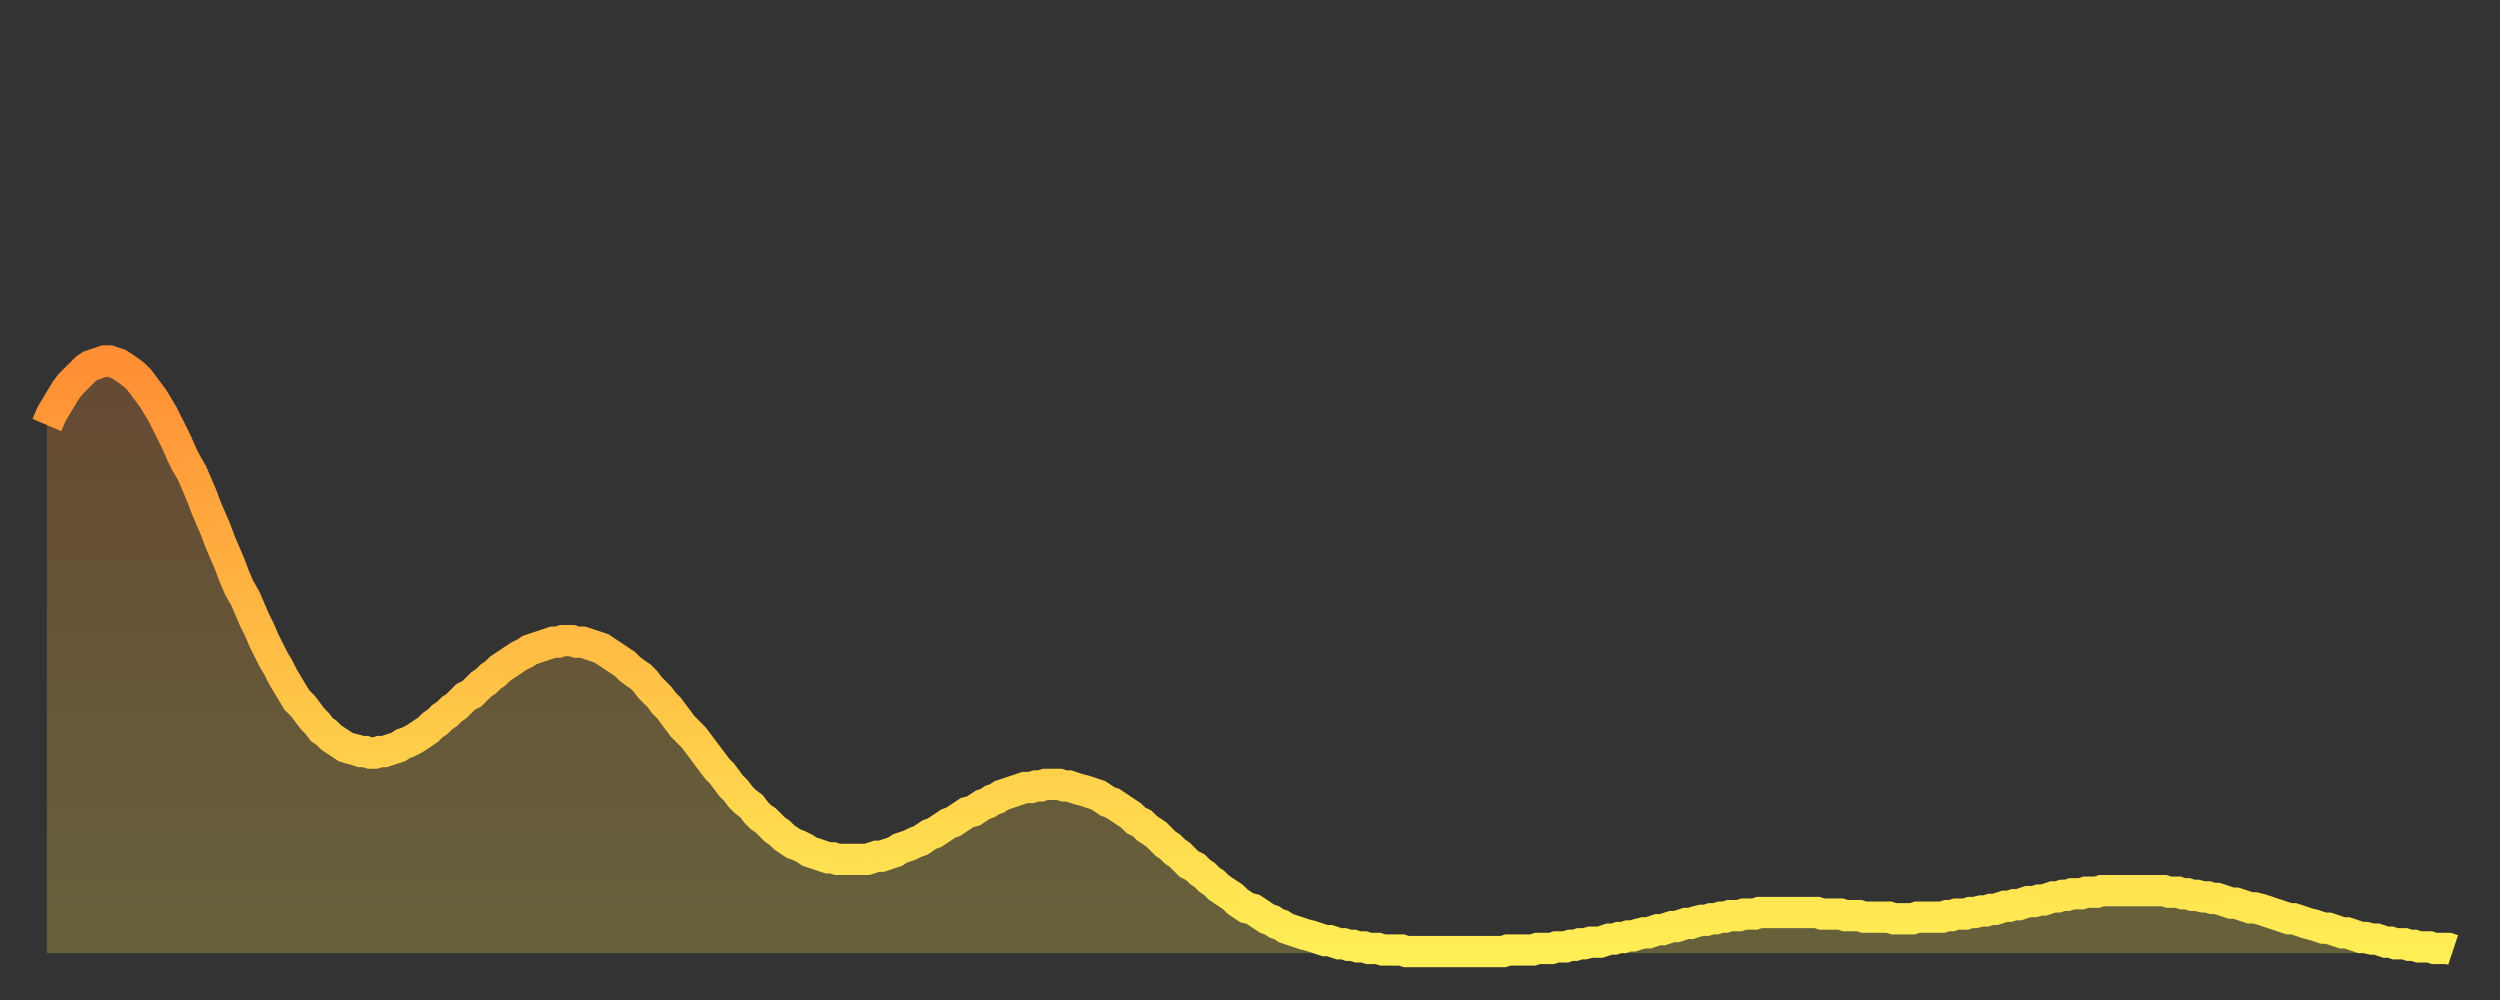 <?xml version="1.0" encoding="utf-8" ?>
<svg baseProfile="full" height="64" version="1.1" width="160" xmlns="http://www.w3.org/2000/svg" xmlns:ev="http://www.w3.org/2001/xml-events" xmlns:xlink="http://www.w3.org/1999/xlink"><rect width="100%" height="100%" fill="#333333" stroke="none"/><defs><linearGradient id="id289270" x1="0" x2="0" y1="0" y2="1"><stop offset="0%" stop-color="#ff8e35" /><stop offset="50%" stop-color="#ffbe45" /><stop offset="100%" stop-color="#ffee55" /></linearGradient></defs><g transform="translate(3,3)"><g><path d="M 0.0 24.2 0.3 23.5 0.6 23.0 0.9 22.5 1.2 22.0 1.5 21.6 1.9 21.2 2.2 20.9 2.5 20.6 2.8 20.4 3.1 20.3 3.4 20.2 3.7 20.1 4.0 20.1 4.3 20.2 4.6 20.3 4.9 20.5 5.2 20.7 5.6 21.0 5.9 21.3 6.2 21.7 6.5 22.1 6.8 22.5 7.1 23.0 7.4 23.5 7.7 24.1 8.0 24.7 8.3 25.3 8.6 26.0 8.9 26.6 9.3 27.3 9.6 28.0 9.9 28.7 10.2 29.5 10.5 30.2 10.8 30.9 11.1 31.7 11.4 32.4 11.7 33.1 12.0 33.9 12.3 34.6 12.7 35.3 13.0 36.0 13.3 36.7 13.6 37.3 13.9 38.0 14.2 38.6 14.5 39.2 14.8 39.7 15.1 40.3 15.4 40.8 15.7 41.3 16.0 41.8 16.4 42.2 16.7 42.6 17.0 43.0 17.3 43.3 17.6 43.7 17.9 43.9 18.2 44.2 18.5 44.4 18.8 44.6 19.1 44.8 19.4 44.9 19.8 45.0 20.1 45.1 20.4 45.1 20.7 45.2 21.0 45.2 21.3 45.1 21.6 45.1 21.9 45.0 22.2 44.9 22.5 44.8 22.8 44.6 23.1 44.5 23.5 44.3 23.8 44.1 24.1 43.9 24.4 43.7 24.7 43.4 25.0 43.2 25.3 42.9 25.6 42.7 25.9 42.4 26.2 42.2 26.5 41.9 26.8 41.6 27.2 41.4 27.5 41.1 27.8 40.8 28.1 40.6 28.4 40.3 28.7 40.1 29.0 39.8 29.3 39.6 29.6 39.4 29.9 39.2 30.2 39.0 30.6 38.8 30.9 38.6 31.2 38.5 31.5 38.4 31.8 38.3 32.1 38.2 32.4 38.1 32.7 38.1 33.0 38.0 33.3 38.0 33.6 38.0 33.9 38.1 34.3 38.1 34.6 38.2 34.9 38.3 35.2 38.4 35.5 38.5 35.8 38.7 36.1 38.9 36.4 39.1 36.7 39.3 37.0 39.5 37.3 39.8 37.7 40.1 38.0 40.3 38.3 40.6 38.6 41.0 38.9 41.3 39.2 41.6 39.5 42.0 39.8 42.3 40.1 42.7 40.4 43.1 40.7 43.5 41.0 43.8 41.4 44.2 41.7 44.6 42.0 45.0 42.3 45.4 42.6 45.8 42.9 46.2 43.2 46.5 43.5 46.9 43.8 47.3 44.1 47.6 44.4 48.0 44.7 48.3 45.1 48.6 45.4 49.0 45.7 49.3 46.0 49.5 46.3 49.8 46.6 50.1 46.9 50.3 47.2 50.6 47.5 50.8 47.8 51.0 48.1 51.1 48.5 51.3 48.8 51.5 49.1 51.6 49.4 51.7 49.7 51.8 50.0 51.9 50.3 51.9 50.6 52.0 50.9 52.0 51.2 52.0 51.5 52.0 51.8 52.0 52.2 52.0 52.5 52.0 52.8 51.9 53.1 51.8 53.4 51.8 53.7 51.7 54.0 51.6 54.3 51.5 54.6 51.3 54.9 51.2 55.2 51.1 55.6 50.9 55.9 50.8 56.2 50.6 56.5 50.4 56.8 50.3 57.1 50.1 57.4 49.9 57.7 49.7 58.0 49.6 58.3 49.4 58.6 49.2 58.9 49.0 59.3 48.9 59.6 48.7 59.9 48.5 60.2 48.4 60.5 48.2 60.8 48.1 61.1 47.9 61.4 47.8 61.7 47.7 62.0 47.6 62.3 47.5 62.6 47.4 63.0 47.4 63.3 47.3 63.6 47.3 63.9 47.2 64.2 47.2 64.5 47.2 64.8 47.2 65.1 47.3 65.4 47.3 65.7 47.4 66.0 47.5 66.4 47.6 66.7 47.7 67.0 47.8 67.3 47.9 67.6 48.1 67.9 48.3 68.2 48.4 68.5 48.6 68.8 48.8 69.1 49.0 69.4 49.2 69.7 49.5 70.1 49.7 70.4 50.0 70.7 50.2 71.0 50.4 71.3 50.7 71.6 51.0 71.9 51.2 72.2 51.5 72.5 51.7 72.8 52.0 73.1 52.3 73.5 52.5 73.8 52.8 74.1 53.0 74.4 53.3 74.7 53.5 75.0 53.8 75.3 54.0 75.6 54.2 75.9 54.4 76.2 54.7 76.5 54.9 76.8 55.1 77.2 55.2 77.5 55.4 77.8 55.6 78.1 55.8 78.4 55.9 78.7 56.1 79.0 56.2 79.3 56.4 79.6 56.5 79.9 56.6 80.2 56.7 80.5 56.8 80.9 56.9 81.2 57.0 81.5 57.1 81.8 57.2 82.1 57.2 82.4 57.3 82.7 57.4 83.0 57.4 83.3 57.5 83.6 57.5 83.9 57.6 84.3 57.6 84.6 57.7 84.9 57.7 85.2 57.7 85.5 57.8 85.8 57.8 86.1 57.8 86.4 57.8 86.7 57.8 87.0 57.9 87.3 57.9 87.6 57.9 88.0 57.9 88.3 57.9 88.6 57.9 88.9 57.9 89.2 57.9 89.5 57.9 89.8 57.9 90.1 57.9 90.4 57.9 90.7 57.9 91.0 57.9 91.4 57.9 91.7 57.9 92.0 57.9 92.3 57.9 92.6 57.9 92.9 57.9 93.2 57.9 93.5 57.8 93.8 57.8 94.1 57.8 94.4 57.8 94.7 57.8 95.1 57.8 95.4 57.7 95.7 57.7 96.0 57.7 96.3 57.7 96.6 57.6 96.9 57.6 97.2 57.6 97.5 57.5 97.8 57.5 98.1 57.4 98.4 57.4 98.8 57.3 99.1 57.3 99.4 57.3 99.7 57.2 100.0 57.1 100.3 57.1 100.6 57.0 100.9 57.0 101.2 56.9 101.5 56.9 101.8 56.8 102.2 56.7 102.5 56.7 102.8 56.6 103.1 56.5 103.4 56.5 103.7 56.4 104.0 56.3 104.3 56.3 104.6 56.2 104.9 56.1 105.2 56.1 105.5 56.0 105.9 55.9 106.2 55.9 106.5 55.8 106.8 55.8 107.1 55.7 107.4 55.7 107.7 55.6 108.0 55.6 108.3 55.6 108.6 55.5 108.9 55.5 109.3 55.5 109.6 55.4 109.9 55.4 110.2 55.4 110.5 55.4 110.8 55.4 111.1 55.4 111.4 55.4 111.7 55.4 112.0 55.4 112.3 55.4 112.6 55.4 113.0 55.4 113.3 55.4 113.6 55.5 113.9 55.5 114.2 55.5 114.5 55.5 114.8 55.5 115.1 55.6 115.4 55.6 115.7 55.6 116.0 55.6 116.3 55.7 116.7 55.7 117.0 55.7 117.3 55.7 117.6 55.7 117.9 55.7 118.2 55.8 118.5 55.8 118.8 55.8 119.1 55.8 119.4 55.8 119.7 55.7 120.1 55.7 120.4 55.7 120.7 55.7 121.0 55.7 121.3 55.7 121.6 55.6 121.9 55.6 122.2 55.5 122.5 55.5 122.8 55.5 123.1 55.4 123.4 55.4 123.8 55.3 124.1 55.3 124.4 55.2 124.7 55.2 125.0 55.1 125.3 55.0 125.6 55.0 125.9 54.9 126.2 54.9 126.5 54.8 126.8 54.7 127.2 54.7 127.5 54.6 127.8 54.6 128.1 54.5 128.4 54.4 128.7 54.4 129.0 54.3 129.3 54.3 129.6 54.2 129.9 54.2 130.2 54.2 130.5 54.1 130.9 54.1 131.2 54.1 131.5 54.0 131.8 54.0 132.1 54.0 132.4 54.0 132.7 54.0 133.0 54.0 133.3 54.0 133.6 54.0 133.9 54.0 134.2 54.0 134.6 54.0 134.9 54.0 135.2 54.0 135.5 54.0 135.8 54.1 136.1 54.1 136.4 54.1 136.7 54.2 137.0 54.2 137.3 54.3 137.6 54.3 138.0 54.4 138.3 54.4 138.6 54.5 138.9 54.5 139.2 54.6 139.5 54.7 139.8 54.8 140.1 54.8 140.4 54.9 140.7 55.0 141.0 55.1 141.3 55.1 141.7 55.2 142.0 55.3 142.3 55.4 142.6 55.5 142.9 55.6 143.2 55.7 143.5 55.8 143.8 55.8 144.1 55.9 144.4 56.0 144.7 56.1 145.1 56.2 145.4 56.3 145.7 56.4 146.0 56.4 146.3 56.5 146.6 56.6 146.9 56.7 147.2 56.7 147.5 56.8 147.8 56.9 148.1 57.0 148.4 57.0 148.8 57.1 149.1 57.1 149.4 57.2 149.7 57.3 150.0 57.3 150.3 57.4 150.6 57.4 150.9 57.4 151.2 57.5 151.5 57.5 151.8 57.6 152.1 57.6 152.5 57.6 152.8 57.7 153.1 57.7 153.4 57.7 153.7 57.7 154.0 57.8" fill="none" id="graph-curve" opacity="1" stroke="url(#id289270)" stroke-width="2" /><path d="M 0 58 L 0.0 24.2 0.3 23.5 0.6 23.0 0.9 22.5 1.2 22.0 1.5 21.6 1.9 21.2 2.2 20.9 2.5 20.6 2.8 20.4 3.1 20.3 3.4 20.2 3.7 20.1 4.0 20.1 4.3 20.2 4.6 20.3 4.9 20.5 5.2 20.7 5.6 21.0 5.9 21.3 6.2 21.7 6.5 22.1 6.8 22.5 7.1 23.0 7.4 23.5 7.7 24.1 8.0 24.7 8.3 25.3 8.6 26.0 8.9 26.6 9.3 27.3 9.6 28.0 9.9 28.7 10.2 29.5 10.5 30.2 10.8 30.9 11.1 31.7 11.4 32.4 11.7 33.1 12.0 33.9 12.3 34.6 12.7 35.3 13.0 36.0 13.3 36.7 13.6 37.3 13.9 38.0 14.2 38.6 14.5 39.2 14.8 39.7 15.1 40.3 15.4 40.8 15.7 41.3 16.0 41.8 16.4 42.2 16.7 42.6 17.0 43.0 17.3 43.3 17.6 43.7 17.9 43.9 18.2 44.2 18.5 44.4 18.8 44.6 19.1 44.8 19.4 44.9 19.8 45.0 20.1 45.1 20.4 45.1 20.7 45.2 21.0 45.2 21.3 45.1 21.6 45.1 21.9 45.0 22.2 44.9 22.5 44.8 22.8 44.6 23.1 44.5 23.5 44.3 23.8 44.1 24.1 43.9 24.4 43.7 24.7 43.4 25.0 43.2 25.3 42.9 25.6 42.7 25.9 42.4 26.2 42.2 26.5 41.9 26.8 41.6 27.2 41.4 27.5 41.1 27.8 40.8 28.1 40.6 28.4 40.3 28.7 40.1 29.0 39.8 29.3 39.6 29.6 39.4 29.9 39.2 30.2 39.0 30.6 38.8 30.9 38.6 31.2 38.5 31.5 38.4 31.8 38.3 32.1 38.2 32.4 38.1 32.7 38.1 33.0 38.0 33.3 38.0 33.6 38.0 33.9 38.1 34.3 38.1 34.6 38.2 34.9 38.3 35.2 38.4 35.5 38.5 35.8 38.7 36.1 38.9 36.4 39.1 36.7 39.3 37.0 39.5 37.3 39.8 37.7 40.1 38.0 40.3 38.3 40.6 38.6 41.0 38.9 41.3 39.2 41.6 39.5 42.0 39.8 42.3 40.1 42.7 40.4 43.1 40.7 43.5 41.0 43.8 41.4 44.2 41.7 44.6 42.0 45.0 42.3 45.4 42.6 45.8 42.9 46.2 43.2 46.5 43.5 46.9 43.8 47.3 44.1 47.6 44.4 48.0 44.7 48.3 45.1 48.6 45.4 49.0 45.7 49.3 46.0 49.5 46.3 49.8 46.6 50.1 46.9 50.3 47.2 50.6 47.5 50.8 47.8 51.0 48.1 51.1 48.5 51.3 48.8 51.5 49.1 51.6 49.4 51.7 49.7 51.8 50.0 51.9 50.3 51.9 50.6 52.0 50.9 52.0 51.2 52.0 51.5 52.0 51.8 52.0 52.2 52.0 52.5 52.0 52.8 51.9 53.1 51.8 53.4 51.8 53.7 51.7 54.0 51.6 54.3 51.5 54.6 51.3 54.9 51.2 55.2 51.1 55.6 50.9 55.9 50.8 56.2 50.6 56.5 50.4 56.8 50.3 57.1 50.1 57.4 49.9 57.7 49.7 58.0 49.6 58.3 49.4 58.6 49.2 58.9 49.0 59.3 48.9 59.6 48.7 59.9 48.5 60.2 48.4 60.5 48.2 60.8 48.1 61.1 47.9 61.4 47.8 61.7 47.7 62.0 47.6 62.3 47.5 62.6 47.4 63.0 47.4 63.3 47.3 63.6 47.3 63.9 47.2 64.2 47.2 64.5 47.2 64.8 47.2 65.1 47.3 65.4 47.3 65.7 47.4 66.0 47.5 66.4 47.6 66.7 47.7 67.0 47.8 67.3 47.9 67.6 48.1 67.9 48.3 68.2 48.4 68.5 48.6 68.8 48.8 69.1 49.0 69.4 49.2 69.7 49.5 70.1 49.7 70.4 50.0 70.7 50.2 71.0 50.4 71.3 50.7 71.6 51.0 71.9 51.2 72.2 51.5 72.5 51.7 72.8 52.0 73.1 52.3 73.5 52.5 73.8 52.8 74.1 53.0 74.4 53.3 74.7 53.5 75.0 53.8 75.3 54.0 75.6 54.2 75.9 54.4 76.2 54.7 76.5 54.9 76.8 55.1 77.2 55.2 77.5 55.4 77.8 55.6 78.1 55.8 78.4 55.9 78.7 56.1 79.0 56.2 79.3 56.4 79.6 56.5 79.9 56.6 80.2 56.7 80.5 56.8 80.9 56.9 81.2 57.0 81.5 57.1 81.8 57.2 82.1 57.2 82.4 57.3 82.7 57.4 83.0 57.4 83.3 57.5 83.6 57.5 83.9 57.6 84.3 57.6 84.6 57.7 84.9 57.7 85.2 57.7 85.5 57.8 85.8 57.8 86.1 57.8 86.4 57.8 86.7 57.8 87.0 57.9 87.3 57.9 87.6 57.9 88.0 57.9 88.3 57.9 88.6 57.9 88.9 57.9 89.2 57.9 89.5 57.9 89.8 57.9 90.1 57.9 90.4 57.9 90.7 57.9 91.0 57.9 91.4 57.9 91.7 57.9 92.0 57.9 92.3 57.9 92.6 57.9 92.9 57.9 93.2 57.9 93.5 57.8 93.8 57.8 94.1 57.8 94.4 57.8 94.7 57.8 95.1 57.8 95.4 57.7 95.7 57.7 96.0 57.7 96.3 57.7 96.6 57.6 96.9 57.6 97.2 57.6 97.5 57.5 97.8 57.5 98.1 57.4 98.4 57.4 98.8 57.3 99.1 57.3 99.4 57.3 99.7 57.2 100.0 57.1 100.3 57.1 100.6 57.0 100.9 57.0 101.2 56.9 101.5 56.9 101.8 56.8 102.2 56.7 102.5 56.7 102.8 56.6 103.1 56.5 103.4 56.5 103.7 56.4 104.0 56.3 104.3 56.3 104.6 56.2 104.9 56.1 105.2 56.1 105.5 56.0 105.9 55.9 106.2 55.9 106.5 55.8 106.8 55.8 107.1 55.7 107.4 55.7 107.7 55.6 108.0 55.6 108.3 55.6 108.6 55.5 108.9 55.5 109.3 55.5 109.6 55.4 109.9 55.4 110.2 55.4 110.5 55.4 110.8 55.4 111.1 55.4 111.4 55.4 111.7 55.4 112.0 55.4 112.3 55.4 112.6 55.4 113.0 55.4 113.3 55.4 113.6 55.5 113.9 55.5 114.2 55.5 114.5 55.5 114.8 55.5 115.1 55.6 115.4 55.6 115.7 55.6 116.0 55.6 116.3 55.7 116.7 55.7 117.0 55.7 117.3 55.7 117.6 55.7 117.9 55.7 118.2 55.8 118.5 55.8 118.8 55.8 119.1 55.8 119.4 55.8 119.7 55.7 120.1 55.7 120.4 55.7 120.7 55.7 121.0 55.7 121.3 55.7 121.6 55.6 121.9 55.6 122.2 55.5 122.5 55.5 122.8 55.5 123.1 55.4 123.4 55.4 123.8 55.3 124.1 55.3 124.4 55.2 124.7 55.2 125.0 55.1 125.3 55.0 125.6 55.0 125.9 54.9 126.2 54.9 126.5 54.8 126.8 54.7 127.2 54.7 127.5 54.6 127.8 54.6 128.1 54.5 128.4 54.4 128.7 54.4 129.0 54.3 129.3 54.3 129.6 54.2 129.9 54.2 130.2 54.2 130.5 54.1 130.9 54.1 131.2 54.1 131.5 54.0 131.8 54.0 132.1 54.0 132.4 54.0 132.7 54.0 133.0 54.0 133.3 54.0 133.6 54.0 133.9 54.0 134.2 54.0 134.6 54.0 134.9 54.0 135.2 54.0 135.5 54.0 135.8 54.1 136.1 54.1 136.4 54.1 136.7 54.2 137.0 54.2 137.3 54.3 137.6 54.3 138.0 54.4 138.3 54.4 138.6 54.5 138.9 54.5 139.2 54.6 139.5 54.7 139.8 54.8 140.1 54.8 140.4 54.9 140.7 55.0 141.0 55.1 141.3 55.1 141.7 55.2 142.0 55.3 142.3 55.4 142.6 55.5 142.9 55.6 143.2 55.7 143.5 55.8 143.8 55.8 144.1 55.9 144.4 56.0 144.7 56.1 145.1 56.2 145.4 56.3 145.7 56.4 146.0 56.4 146.3 56.5 146.6 56.6 146.9 56.7 147.2 56.7 147.5 56.8 147.8 56.9 148.1 57.0 148.4 57.0 148.8 57.1 149.1 57.1 149.4 57.2 149.7 57.3 150.0 57.3 150.3 57.4 150.6 57.4 150.9 57.4 151.2 57.5 151.5 57.5 151.8 57.6 152.1 57.6 152.5 57.6 152.8 57.7 153.1 57.7 153.4 57.7 153.7 57.7 154.0 57.8 154 58" fill="url(#id289270)" fill-opacity=".25" id="graph-shadow" /></g></g></svg>